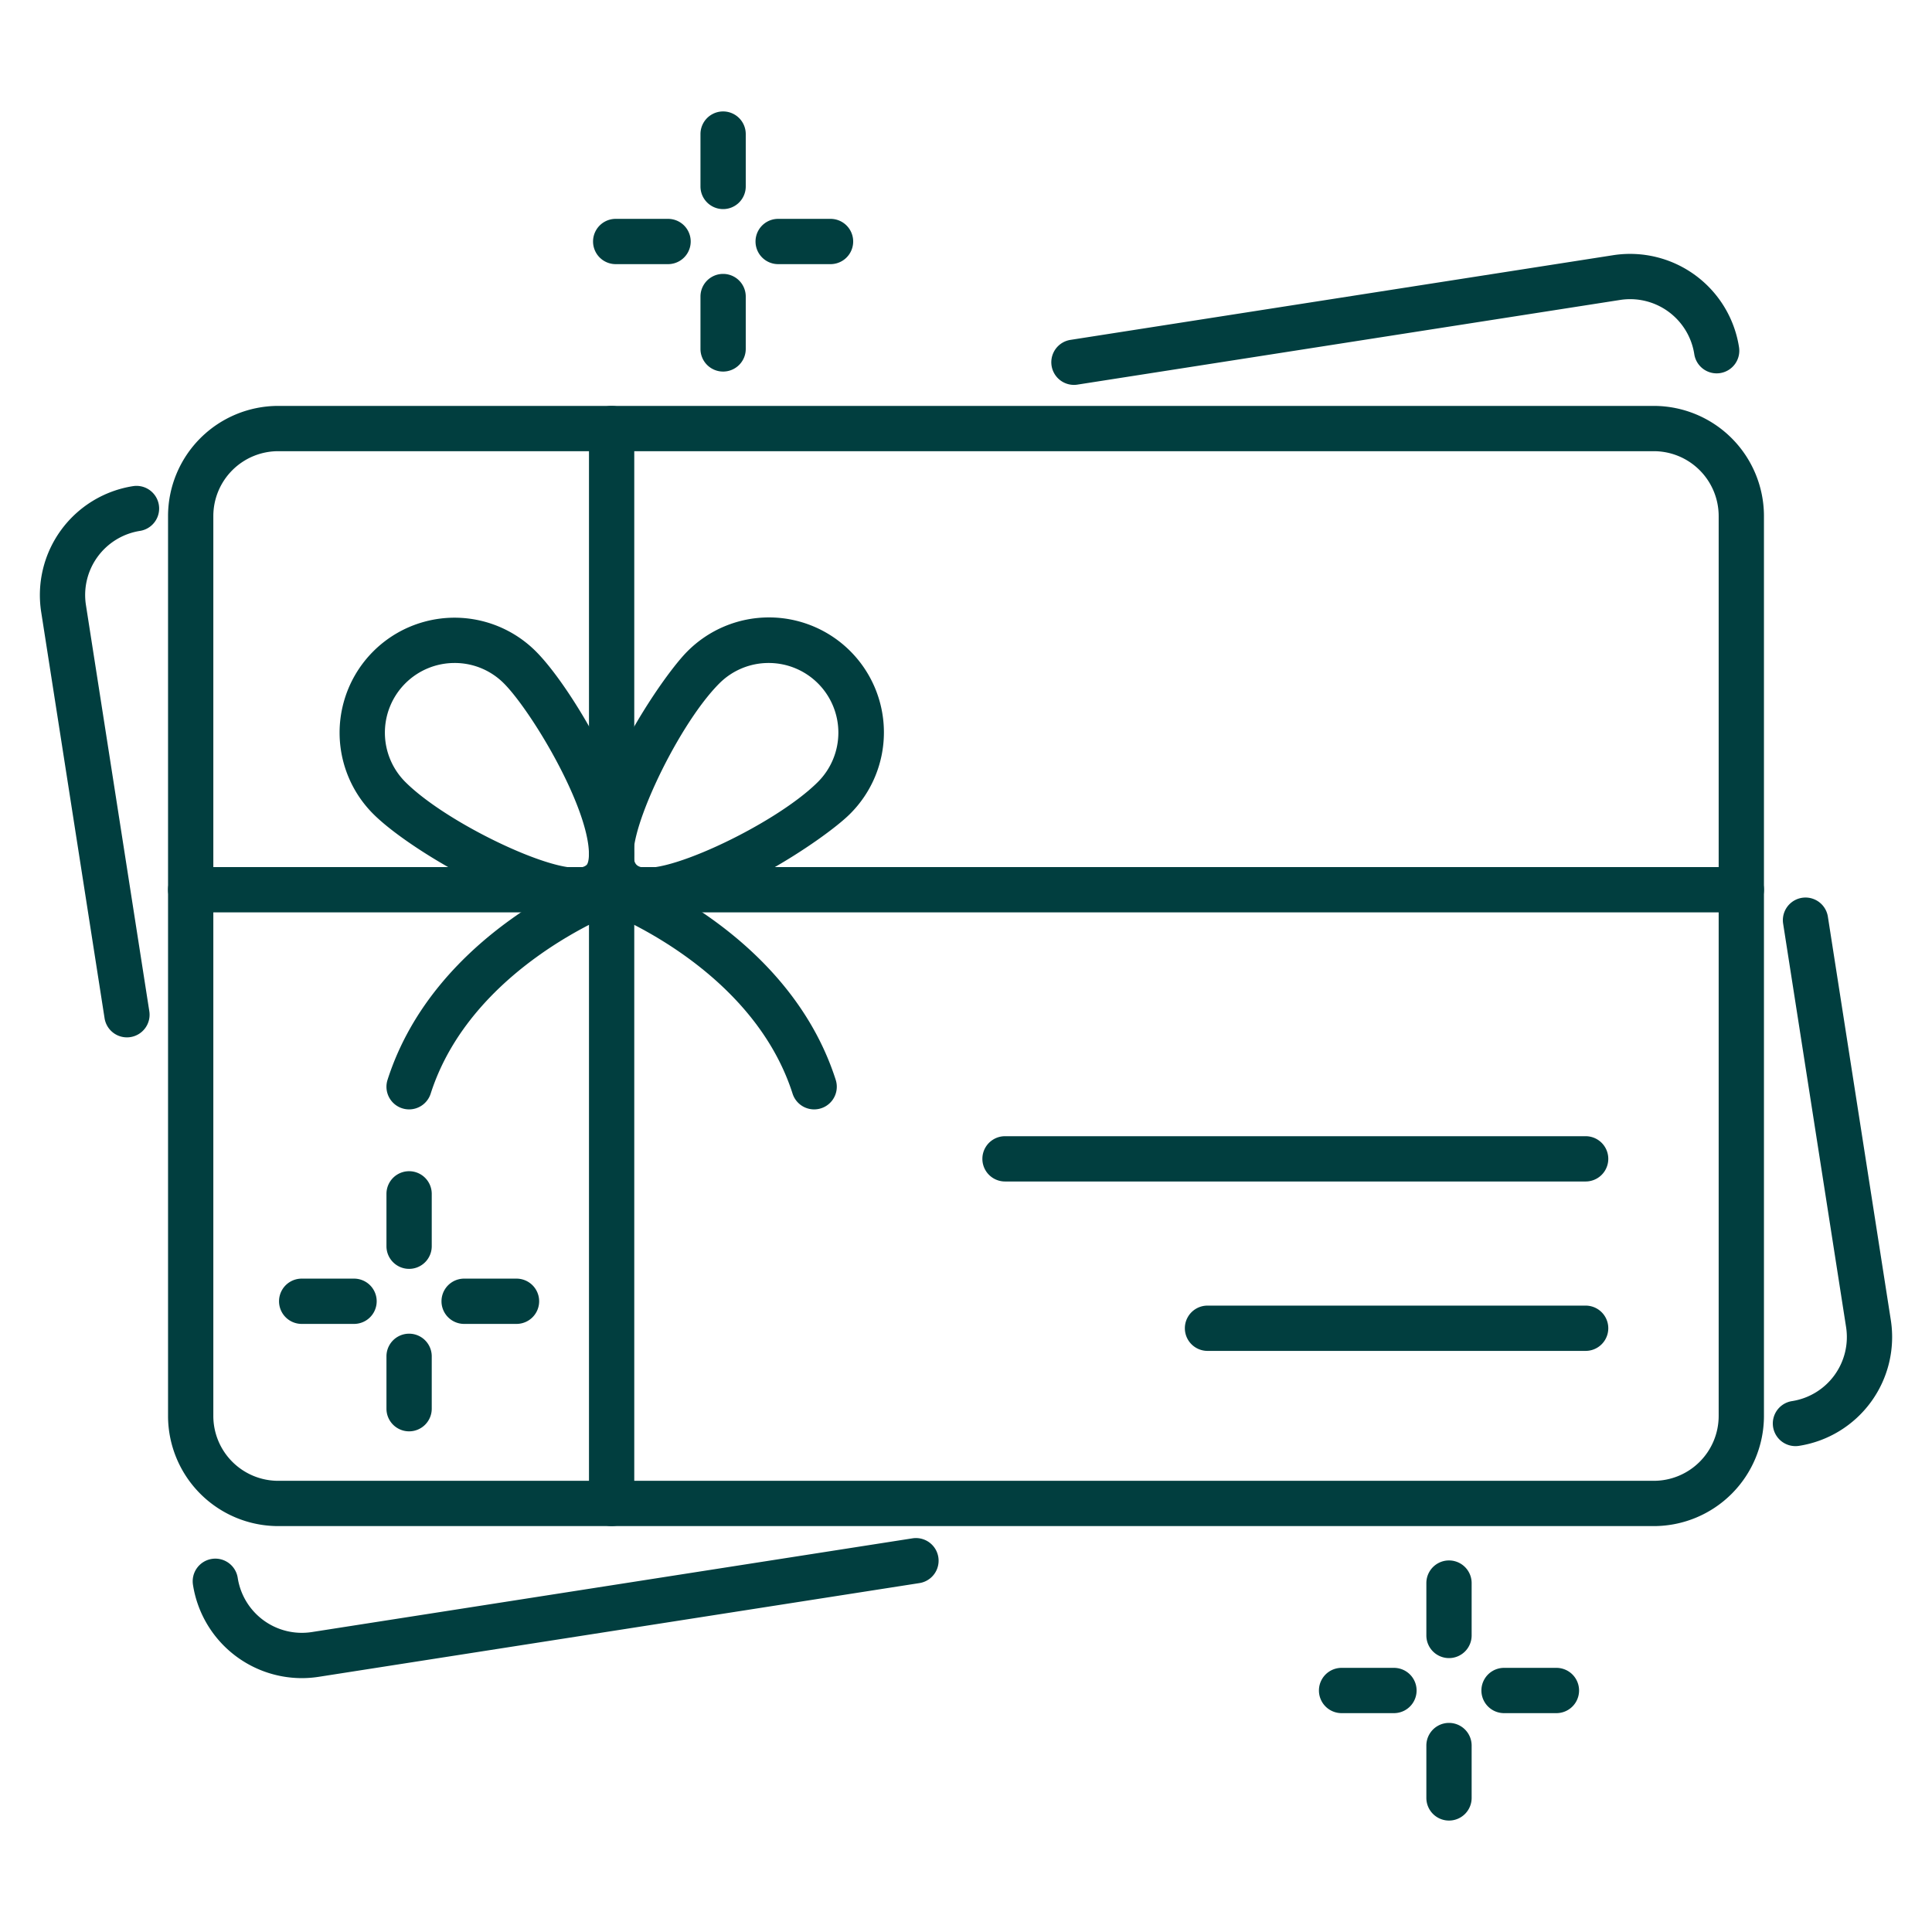 <svg xmlns="http://www.w3.org/2000/svg" version="1.1" xmlns:xlink="http://www.w3.org/1999/xlink" width="512" height="512" x="0" y="0" viewBox="0 0 256 256" style="enable-background:new 0 0 512 512" xml:space="preserve" class=""><g><path d="M219.142 202.215H36.858a14.608 14.608 0 0 1-14.591-14.591V68.376a14.608 14.608 0 0 1 14.591-14.591h182.284a14.608 14.608 0 0 1 14.591 14.591v119.248a14.608 14.608 0 0 1-14.591 14.591zM36.858 59.785a8.6 8.6 0 0 0-8.591 8.591v119.248a8.6 8.6 0 0 0 8.591 8.591h182.284a8.6 8.6 0 0 0 8.591-8.591V68.376a8.6 8.6 0 0 0-8.591-8.591zM16.817 137.457a3 3 0 0 1-2.961-2.539l-8.4-53.835a14.608 14.608 0 0 1 12.168-16.666 3 3 0 1 1 .925 5.929 8.6 8.6 0 0 0-7.164 9.812l8.4 53.836a3 3 0 0 1-2.5 3.426 2.955 2.955 0 0 1-.468.037zM39.982 222.361a14.614 14.614 0 0 1-14.408-12.343 3 3 0 1 1 5.928-.925 8.6 8.6 0 0 0 9.813 7.164l79.592-12.419a3 3 0 1 1 .925 5.929L42.24 222.186a14.689 14.689 0 0 1-2.258.175zM237.91 191.619a3 3 0 0 1-.459-5.965 8.59 8.59 0 0 0 7.164-9.812l-8.344-53.479a3 3 0 0 1 5.928-.925l8.344 53.479a14.591 14.591 0 0 1-12.167 16.666 3.087 3.087 0 0 1-.466.036zM142.3 51a3 3 0 0 1-.459-5.964l71.919-11.222a14.61 14.61 0 0 1 16.666 12.168 3 3 0 1 1-5.928.925 8.6 8.6 0 0 0-9.813-7.164l-71.918 11.221a2.953 2.953 0 0 1-.467.036z" fill="#013e3f" opacity="1" data-original="#000000" class=""></path><path d="M85.781 120.849a7.719 7.719 0 0 1-5.68-2.015c-7.182-7.18 6.826-28.37 10.979-32.523a15.234 15.234 0 1 1 21.544 21.544c-3.33 3.33-17.611 12.994-26.843 12.994zm16.071-33a9.208 9.208 0 0 0-6.53 2.7c-5.89 5.891-13.176 21.843-10.979 24.039s18.147-5.089 24.039-10.98a9.23 9.23 0 0 0-6.53-15.759z" fill="#013e3f" opacity="1" data-original="#000000" class=""></path><path d="M76.3 120.88c-3.1 0-7.061-1.119-11.848-3.355-5.787-2.7-12.093-6.771-14.992-9.67a15.234 15.234 0 1 1 21.546-21.544c2.9 2.9 6.966 9.2 9.67 14.992 3.981 8.521 4.422 14.42 1.31 17.531a7.685 7.685 0 0 1-5.686 2.046zM60.234 87.849a9.234 9.234 0 0 0-6.529 15.764c5.89 5.889 21.836 13.174 24.039 10.979.362-.363 1-3.25-2.5-10.75-2.641-5.653-6.384-11.2-8.476-13.289a9.174 9.174 0 0 0-6.534-2.704z" fill="#013e3f" opacity="1" data-original="#000000" class=""></path><path d="M107.878 147a3 3 0 0 1-2.857-2.086c-5.4-16.871-24.808-24.132-25-24.2a3 3 0 0 1 2.046-5.64c.911.33 22.357 8.3 28.671 28.014a3 3 0 0 1-2.86 3.912z" fill="#013e3f" opacity="1" data-original="#000000" class=""></path><path d="M54.208 147a3 3 0 0 1-2.857-3.916c6.314-19.715 27.76-27.684 28.67-28.014a3 3 0 0 1 2.046 5.641c-.286.1-19.612 7.372-25 24.2A3 3 0 0 1 54.208 147z" fill="#013e3f" opacity="1" data-original="#000000" class=""></path><path d="M81.043 202.215a3 3 0 0 1-3-3V56.785a3 3 0 0 1 6 0v142.43a3 3 0 0 1-3 3z" fill="#013e3f" opacity="1" data-original="#000000" class=""></path><path d="M230.733 120.892H25.267a3 3 0 1 1 0-6h205.466a3 3 0 0 1 0 6zM210.106 156.553H133.17a3 3 0 1 1 0-6h76.936a3 3 0 0 1 0 6zM210.106 179H160a3 3 0 0 1 0-6h50.106a3 3 0 0 1 0 6zM95.816 27.706a3 3 0 0 1-3-3v-6.94a3 3 0 0 1 6 0v6.94a3 3 0 0 1-3 3zM88.522 35h-6.939a3 3 0 0 1 0-6h6.939a3 3 0 0 1 0 6zM95.816 49.234a3 3 0 0 1-3-3v-6.94a3 3 0 0 1 6 0v6.94a3 3 0 0 1-3 3zM110.051 35h-6.94a3 3 0 1 1 0-6h6.94a3 3 0 0 1 0 6zM192 219.706a3 3 0 0 1-3-3v-6.94a3 3 0 1 1 6 0v6.94a3 3 0 0 1-3 3zM184.706 227h-6.94a3 3 0 1 1 0-6h6.94a3 3 0 1 1 0 6zM192 241.234a3 3 0 0 1-3-3v-6.94a3 3 0 1 1 6 0v6.94a3 3 0 0 1-3 3zM206.234 227h-6.94a3 3 0 1 1 0-6h6.94a3 3 0 1 1 0 6zM54.208 168.131a3 3 0 0 1-3-3v-6.94a3 3 0 0 1 6 0v6.94a3 3 0 0 1-3 3zM46.913 175.425h-6.939a3 3 0 1 1 0-6h6.939a3 3 0 1 1 0 6zM54.208 189.66a3 3 0 0 1-3-3v-6.94a3 3 0 0 1 6 0v6.94a3 3 0 0 1-3 3zM68.442 175.425H61.5a3 3 0 0 1 0-6h6.94a3 3 0 1 1 0 6z" fill="#013e3f" opacity="1" data-original="#000000" class=""></path></g></svg>